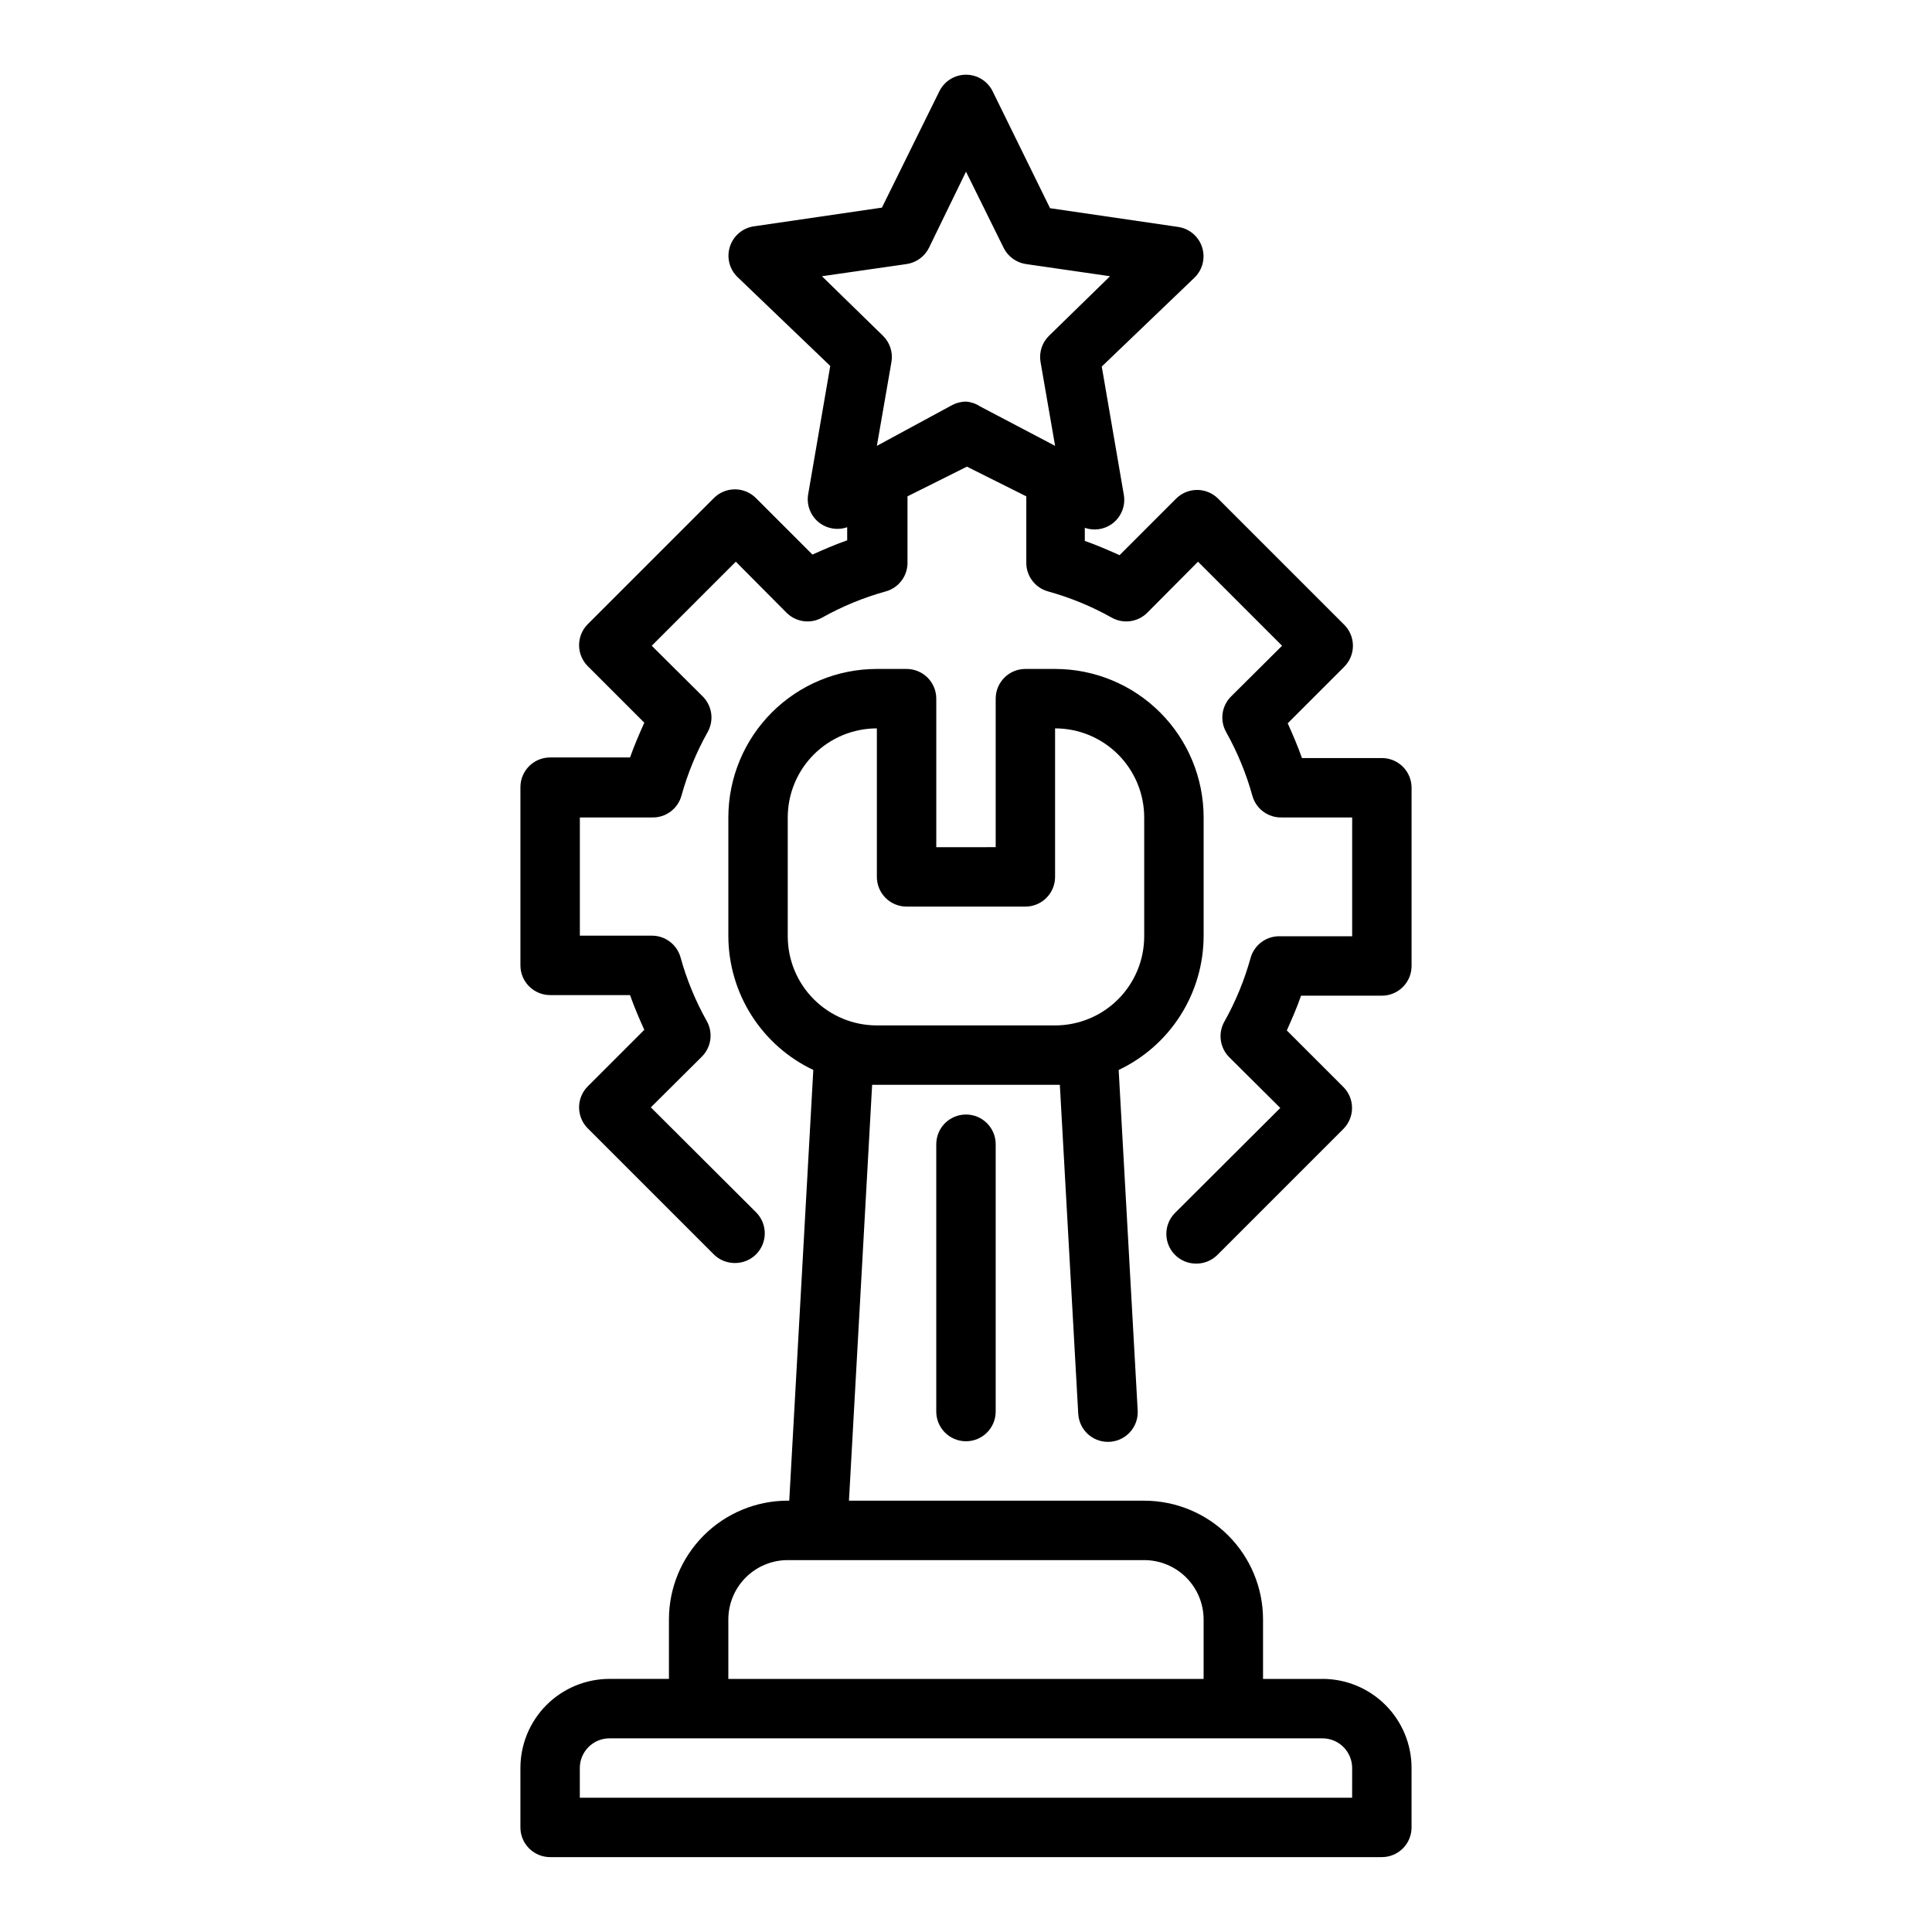 <?xml version="1.0" encoding="UTF-8"?>
<!-- Uploaded to: ICON Repo, www.iconrepo.com, Generator: ICON Repo Mixer Tools -->
<svg fill="#000000" width="800px" height="800px" version="1.1" viewBox="144 144 512 512" xmlns="http://www.w3.org/2000/svg">
 <g>
  <path d="m494.46 588.93h-15.742v-15.742c0-8.352-3.316-16.359-9.223-22.266s-13.914-9.223-22.266-9.223h-78.246l6.141-110.21h49.746l4.879 87.223 0.004-0.004c0.25 4.164 3.703 7.41 7.871 7.402 2.176 0.004 4.25-0.891 5.742-2.473 1.492-1.578 2.262-3.703 2.133-5.871l-5.039-90.215c6.711-3.18 12.391-8.191 16.371-14.461 3.984-6.269 6.113-13.535 6.144-20.965v-31.488c0-10.438-4.148-20.449-11.531-27.832-7.379-7.379-17.391-11.527-27.832-11.527h-7.871c-4.348 0-7.871 3.523-7.871 7.871v39.359l-15.746 0.004v-39.363c0-2.086-0.828-4.09-2.305-5.566-1.477-1.473-3.477-2.305-5.566-2.305h-7.871c-10.438 0-20.449 4.148-27.832 11.527-7.383 7.383-11.527 17.395-11.527 27.832v31.488c0.027 7.43 2.156 14.695 6.141 20.965 3.984 6.269 9.66 11.281 16.371 14.461l-6.375 114.14h-0.395c-8.352 0-16.359 3.316-22.266 9.223-5.902 5.906-9.223 13.914-9.223 22.266v15.742h-15.742c-6.266 0-12.27 2.488-16.699 6.918-4.43 4.43-6.918 10.438-6.918 16.699v15.746c0 2.086 0.828 4.09 2.305 5.566 1.477 1.473 3.481 2.305 5.566 2.305h220.42c2.086 0 4.09-0.832 5.566-2.305 1.477-1.477 2.305-3.481 2.305-5.566v-15.746c0-6.262-2.488-12.27-6.918-16.699-4.426-4.43-10.434-6.918-16.699-6.918zm-141.7-228.29c0-6.262 2.488-12.27 6.918-16.699 4.43-4.426 10.434-6.914 16.699-6.914v39.359c0 2.086 0.828 4.09 2.305 5.566 1.477 1.477 3.481 2.305 5.566 2.305h31.488c2.09 0 4.09-0.828 5.566-2.305 1.477-1.477 2.305-3.481 2.305-5.566v-39.359c6.266 0 12.273 2.488 16.699 6.914 4.43 4.43 6.918 10.438 6.918 16.699v31.488c0 6.266-2.488 12.273-6.918 16.699-4.426 4.43-10.434 6.918-16.699 6.918h-47.23c-6.266 0-12.27-2.488-16.699-6.918-4.43-4.426-6.918-10.434-6.918-16.699zm-15.742 212.55c0-4.176 1.656-8.18 4.609-11.133 2.953-2.953 6.957-4.613 11.133-4.613h94.465c4.176 0 8.18 1.66 11.133 4.613s4.613 6.957 4.613 11.133v15.742h-125.95zm165.31 47.23h-204.67v-7.871c0-4.348 3.523-7.871 7.871-7.871h188.93c2.09 0 4.094 0.828 5.566 2.305 1.477 1.477 2.309 3.481 2.309 5.566z"/>
  <path d="m392.12 447.23v70.848c0 4.348 3.527 7.871 7.875 7.871s7.871-3.523 7.871-7.871v-70.848c0-4.348-3.523-7.871-7.871-7.871s-7.875 3.523-7.875 7.871z"/>
  <path d="m510.21 344.89h-21.176c-1.102-3.148-2.441-6.219-3.777-9.211l14.957-14.957c1.488-1.477 2.328-3.488 2.328-5.59 0-2.098-0.84-4.109-2.328-5.586l-33.379-33.379c-1.477-1.492-3.488-2.328-5.59-2.328-2.098 0-4.109 0.836-5.59 2.328l-14.957 14.957c-2.992-1.34-6.062-2.676-9.211-3.777v-3.465h0.004c2.41 0.84 5.082 0.461 7.16-1.023 2.496-1.785 3.723-4.859 3.152-7.871l-5.824-33.852 24.641-23.617h-0.004c2.121-2.098 2.871-5.219 1.938-8.055-0.934-2.832-3.391-4.898-6.348-5.328l-33.93-4.961-15.191-30.934c-1.312-2.715-4.066-4.441-7.082-4.441-3.019 0-5.769 1.727-7.086 4.441l-15.195 30.781-33.93 4.961 0.004-0.004c-2.953 0.43-5.41 2.492-6.344 5.328-0.938 2.836-0.188 5.953 1.934 8.055l24.641 23.617-5.824 33.852v-0.004c-0.574 3.016 0.652 6.086 3.148 7.875 2.078 1.48 4.75 1.863 7.164 1.023v3.465c-3.148 1.102-6.219 2.441-9.211 3.777l-14.957-14.957c-1.48-1.492-3.492-2.328-5.59-2.328s-4.109 0.836-5.59 2.328l-33.379 33.379 0.004-0.004c-1.492 1.48-2.328 3.492-2.328 5.59 0 2.098 0.836 4.109 2.328 5.59l14.957 14.957c-1.34 2.992-2.676 6.062-3.777 9.211h-21.18c-4.348 0-7.871 3.523-7.871 7.871v47.23c0 2.09 0.828 4.09 2.305 5.566 1.477 1.477 3.481 2.309 5.566 2.309h21.176c1.102 3.148 2.441 6.219 3.777 9.211l-14.957 14.957 0.004-0.004c-1.492 1.48-2.328 3.492-2.328 5.59s0.836 4.113 2.328 5.59l33.379 33.379h-0.004c1.488 1.473 3.496 2.293 5.59 2.281 2.094 0.012 4.106-0.809 5.59-2.281 1.488-1.48 2.328-3.492 2.328-5.59 0-2.102-0.84-4.113-2.328-5.59l-27.867-27.789 13.539-13.461c2.496-2.508 3.012-6.371 1.262-9.445-2.981-5.316-5.305-10.973-6.93-16.848-0.98-3.504-4.234-5.879-7.871-5.746h-18.812v-31.332h19.051-0.004c3.637 0.137 6.894-2.238 7.875-5.746 1.621-5.871 3.949-11.527 6.926-16.844 1.75-3.074 1.234-6.941-1.258-9.449l-13.539-13.461 22.277-22.277 13.461 13.539c2.508 2.496 6.371 3.012 9.445 1.262 5.316-2.977 10.973-5.305 16.844-6.93 3.508-0.977 5.883-4.234 5.75-7.871v-17.32l15.742-7.871 15.742 7.871v17.32h0.004c-0.137 3.637 2.238 6.894 5.746 7.871 5.871 1.625 11.527 3.953 16.844 6.93 3.074 1.75 6.938 1.234 9.449-1.262l13.461-13.539 22.277 22.277-13.539 13.461c-2.496 2.508-3.012 6.375-1.262 9.449 2.977 5.316 5.305 10.973 6.93 16.844 0.977 3.508 4.234 5.883 7.871 5.746h18.578v31.488h-19.051c-3.637-0.133-6.891 2.242-7.871 5.75-1.625 5.871-3.949 11.527-6.93 16.844-1.75 3.074-1.234 6.938 1.262 9.445l13.539 13.461-27.867 27.789c-1.492 1.48-2.328 3.492-2.328 5.59s0.836 4.109 2.328 5.59c1.484 1.473 3.496 2.293 5.59 2.281 2.09 0.012 4.102-0.809 5.59-2.281l33.379-33.379h-0.004c1.492-1.477 2.328-3.488 2.328-5.59 0-2.098-0.836-4.109-2.328-5.586l-14.957-14.957c1.34-2.992 2.676-6.062 3.777-9.211h21.414c2.086 0 4.09-0.828 5.566-2.305 1.477-1.477 2.305-3.481 2.305-5.566v-47.234c0-2.086-0.828-4.09-2.305-5.566-1.477-1.477-3.481-2.305-5.566-2.305zm-110.21-94.465c-1.293 0.008-2.562 0.332-3.703 0.945l-19.914 10.785 3.856-22.199c0.449-2.57-0.406-5.195-2.281-7.008l-16.137-15.742 22.434-3.227c2.543-0.371 4.75-1.957 5.906-4.254l9.84-20.23 9.996 20.23c1.156 2.297 3.359 3.883 5.902 4.254l22.277 3.227-16.137 15.742c-1.875 1.812-2.727 4.438-2.281 7.008l3.856 22.199-19.918-10.469h0.004c-1.109-0.727-2.383-1.16-3.699-1.262z"/>
 </g>
</svg>